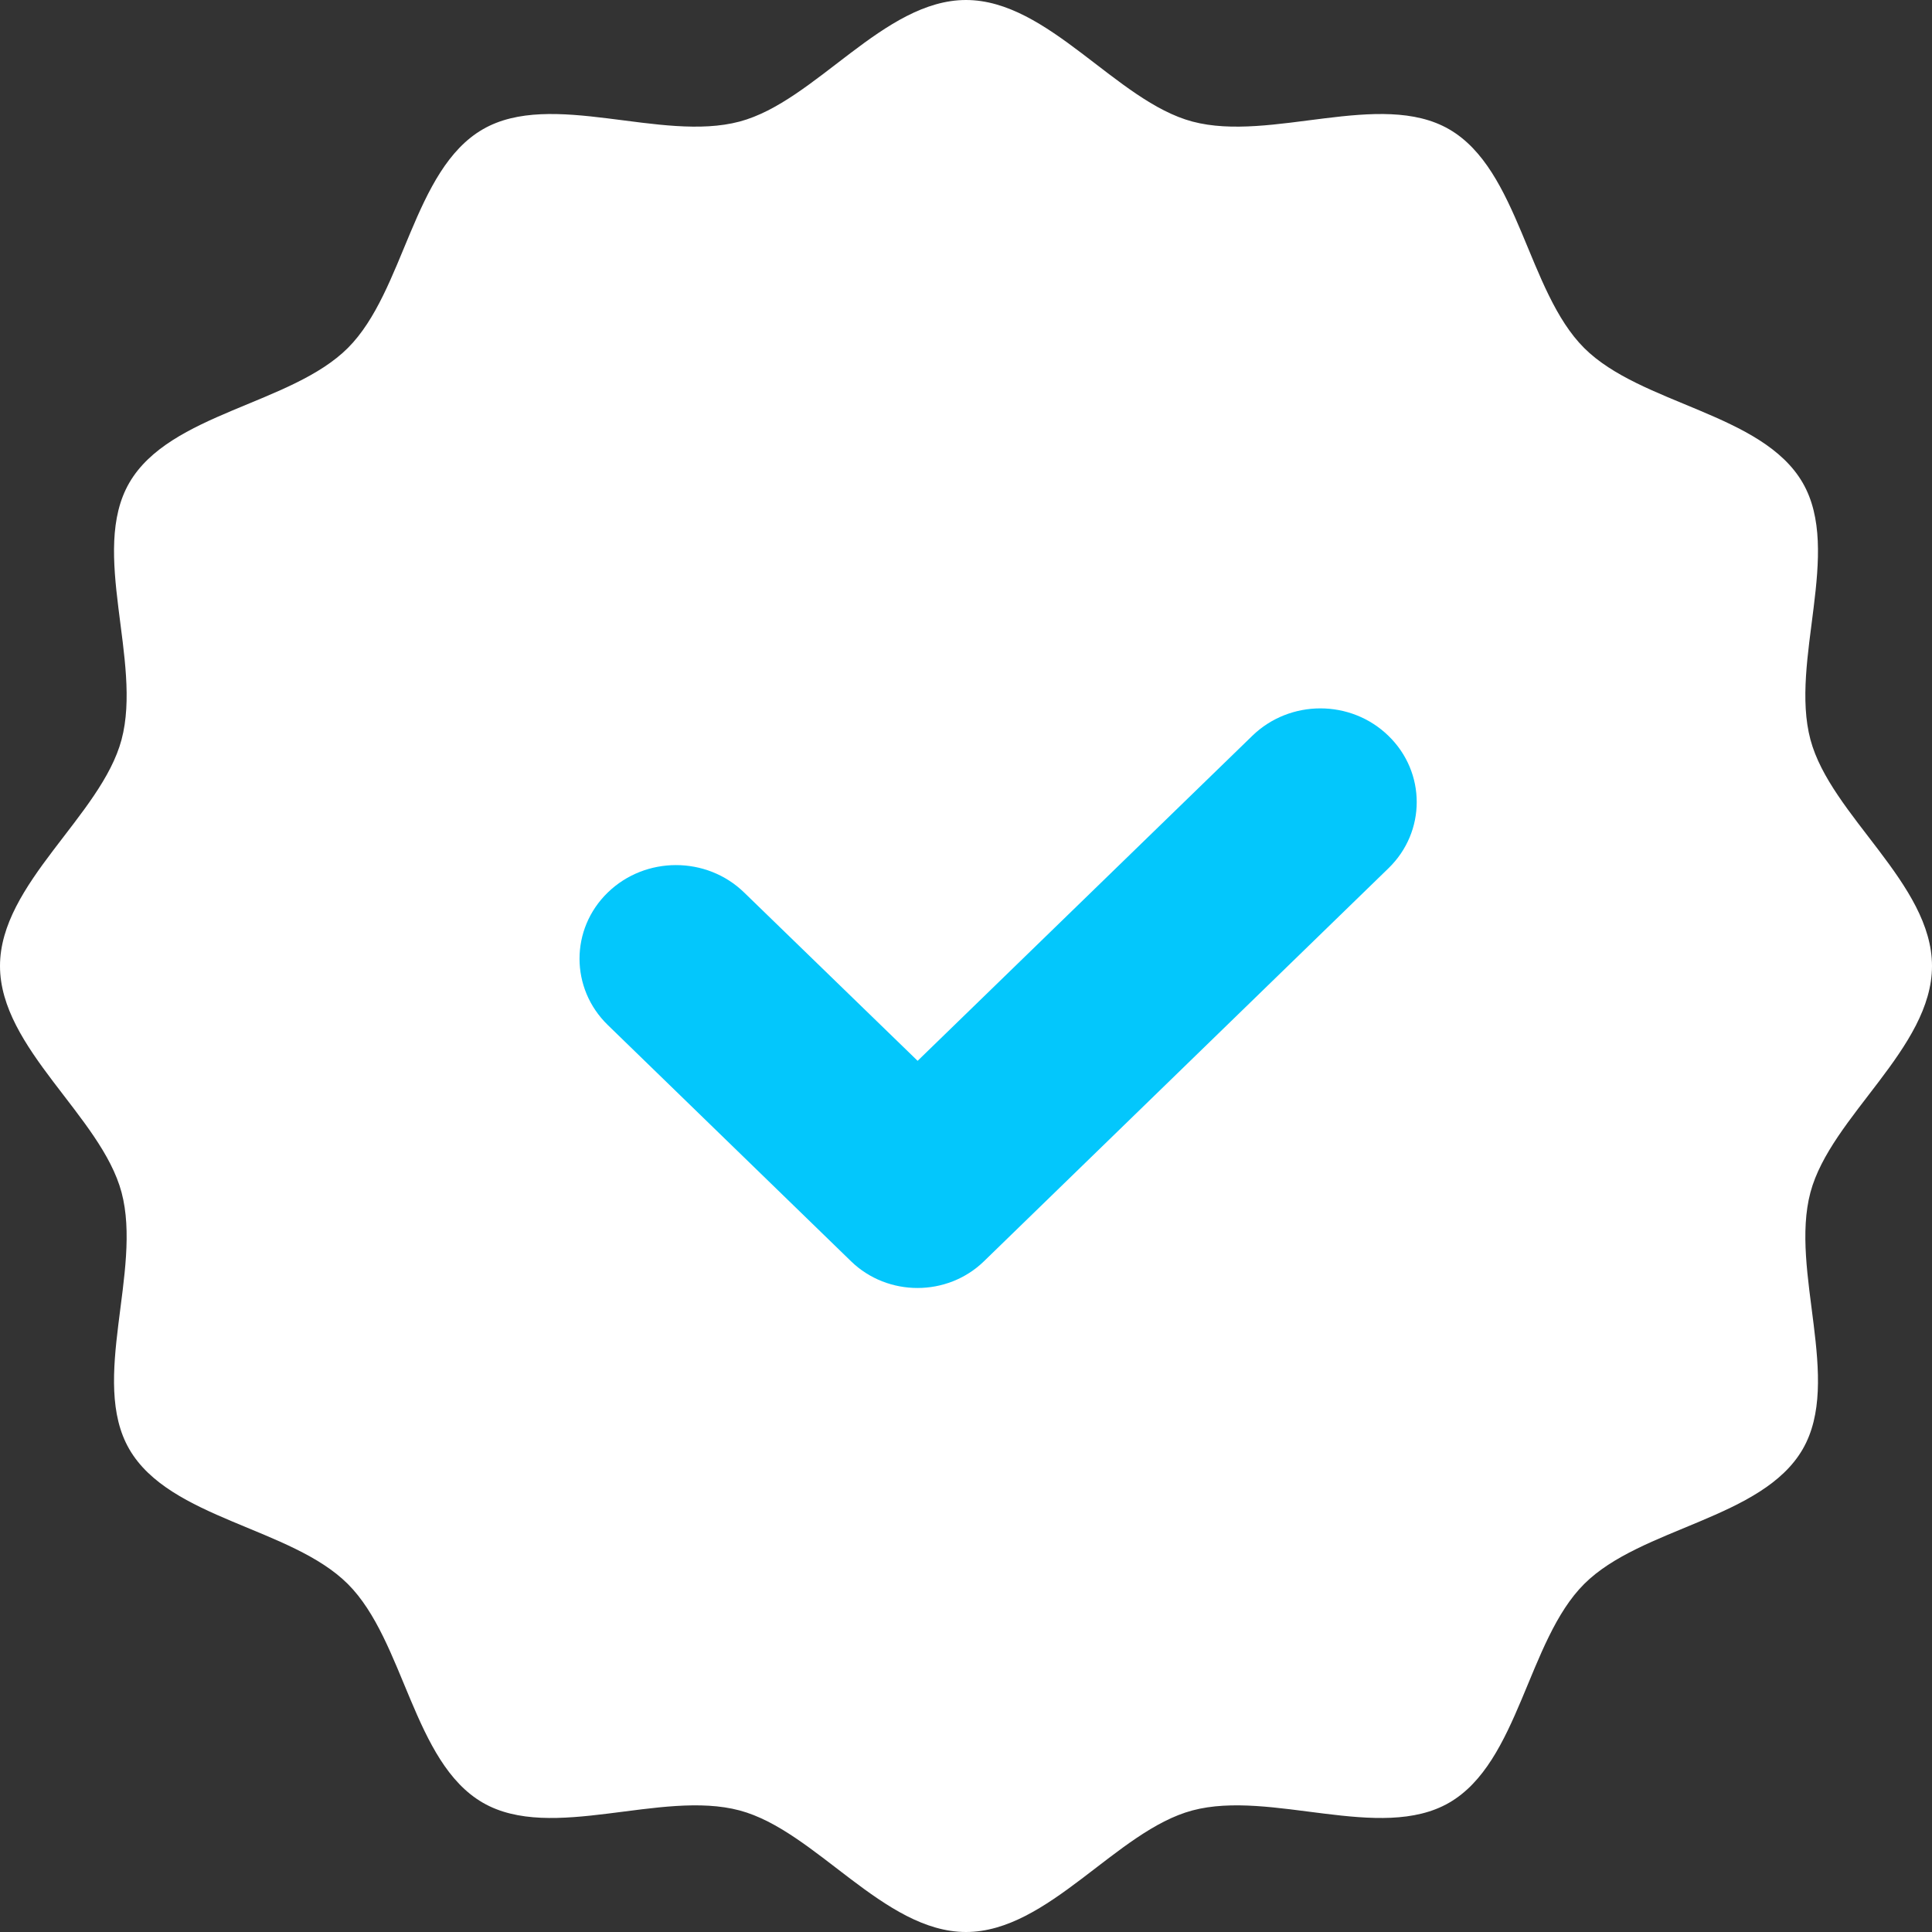 <svg viewBox="0 0 24 24" fill="none" xmlns="http://www.w3.org/2000/svg">
	<rect x="0" y="0" width="24" height="24" fill="#333333" stroke="none"/>
	<path d="M24 12C24 13.024 22.742 13.868 22.49 14.812C22.23 15.788 22.888 17.148 22.394 18.002C21.892 18.87 20.382 18.974 19.678 19.678C18.974 20.382 18.87 21.892 18.002 22.394C17.148 22.888 15.788 22.23 14.812 22.49C13.868 22.742 13.024 24 12 24C10.976 24 10.132 22.742 9.188 22.49C8.212 22.23 6.852 22.888 5.998 22.394C5.13 21.892 5.026 20.382 4.322 19.678C3.618 18.974 2.108 18.87 1.606 18.002C1.112 17.148 1.77 15.788 1.51 14.812C1.258 13.868 0 13.024 0 12C0 10.976 1.258 10.132 1.51 9.188C1.77 8.212 1.112 6.852 1.606 5.998C2.108 5.13 3.618 5.026 4.322 4.322C5.026 3.618 5.13 2.108 5.998 1.606C6.852 1.112 8.212 1.77 9.188 1.51C10.132 1.258 10.976 0 12 0C13.024 0 13.868 1.258 14.812 1.51C15.788 1.77 17.148 1.112 18.002 1.606C18.87 2.108 18.974 3.618 19.678 4.322C20.382 5.026 21.892 5.13 22.394 5.998C22.888 6.852 22.23 8.212 22.49 9.188C22.742 10.132 24 10.976 24 12Z" fill="white"/>
	<path d="M15.556 9.141L11.399 13.178L9.244 11.087C8.777 10.633 8.018 10.633 7.55 11.087C7.082 11.541 7.082 12.278 7.55 12.733L10.573 15.669C11.028 16.11 11.767 16.11 12.222 15.669L17.248 10.786C17.716 10.332 17.716 9.595 17.248 9.141C16.781 8.686 16.024 8.686 15.556 9.141Z" fill="#03C7FC"/>
</svg>